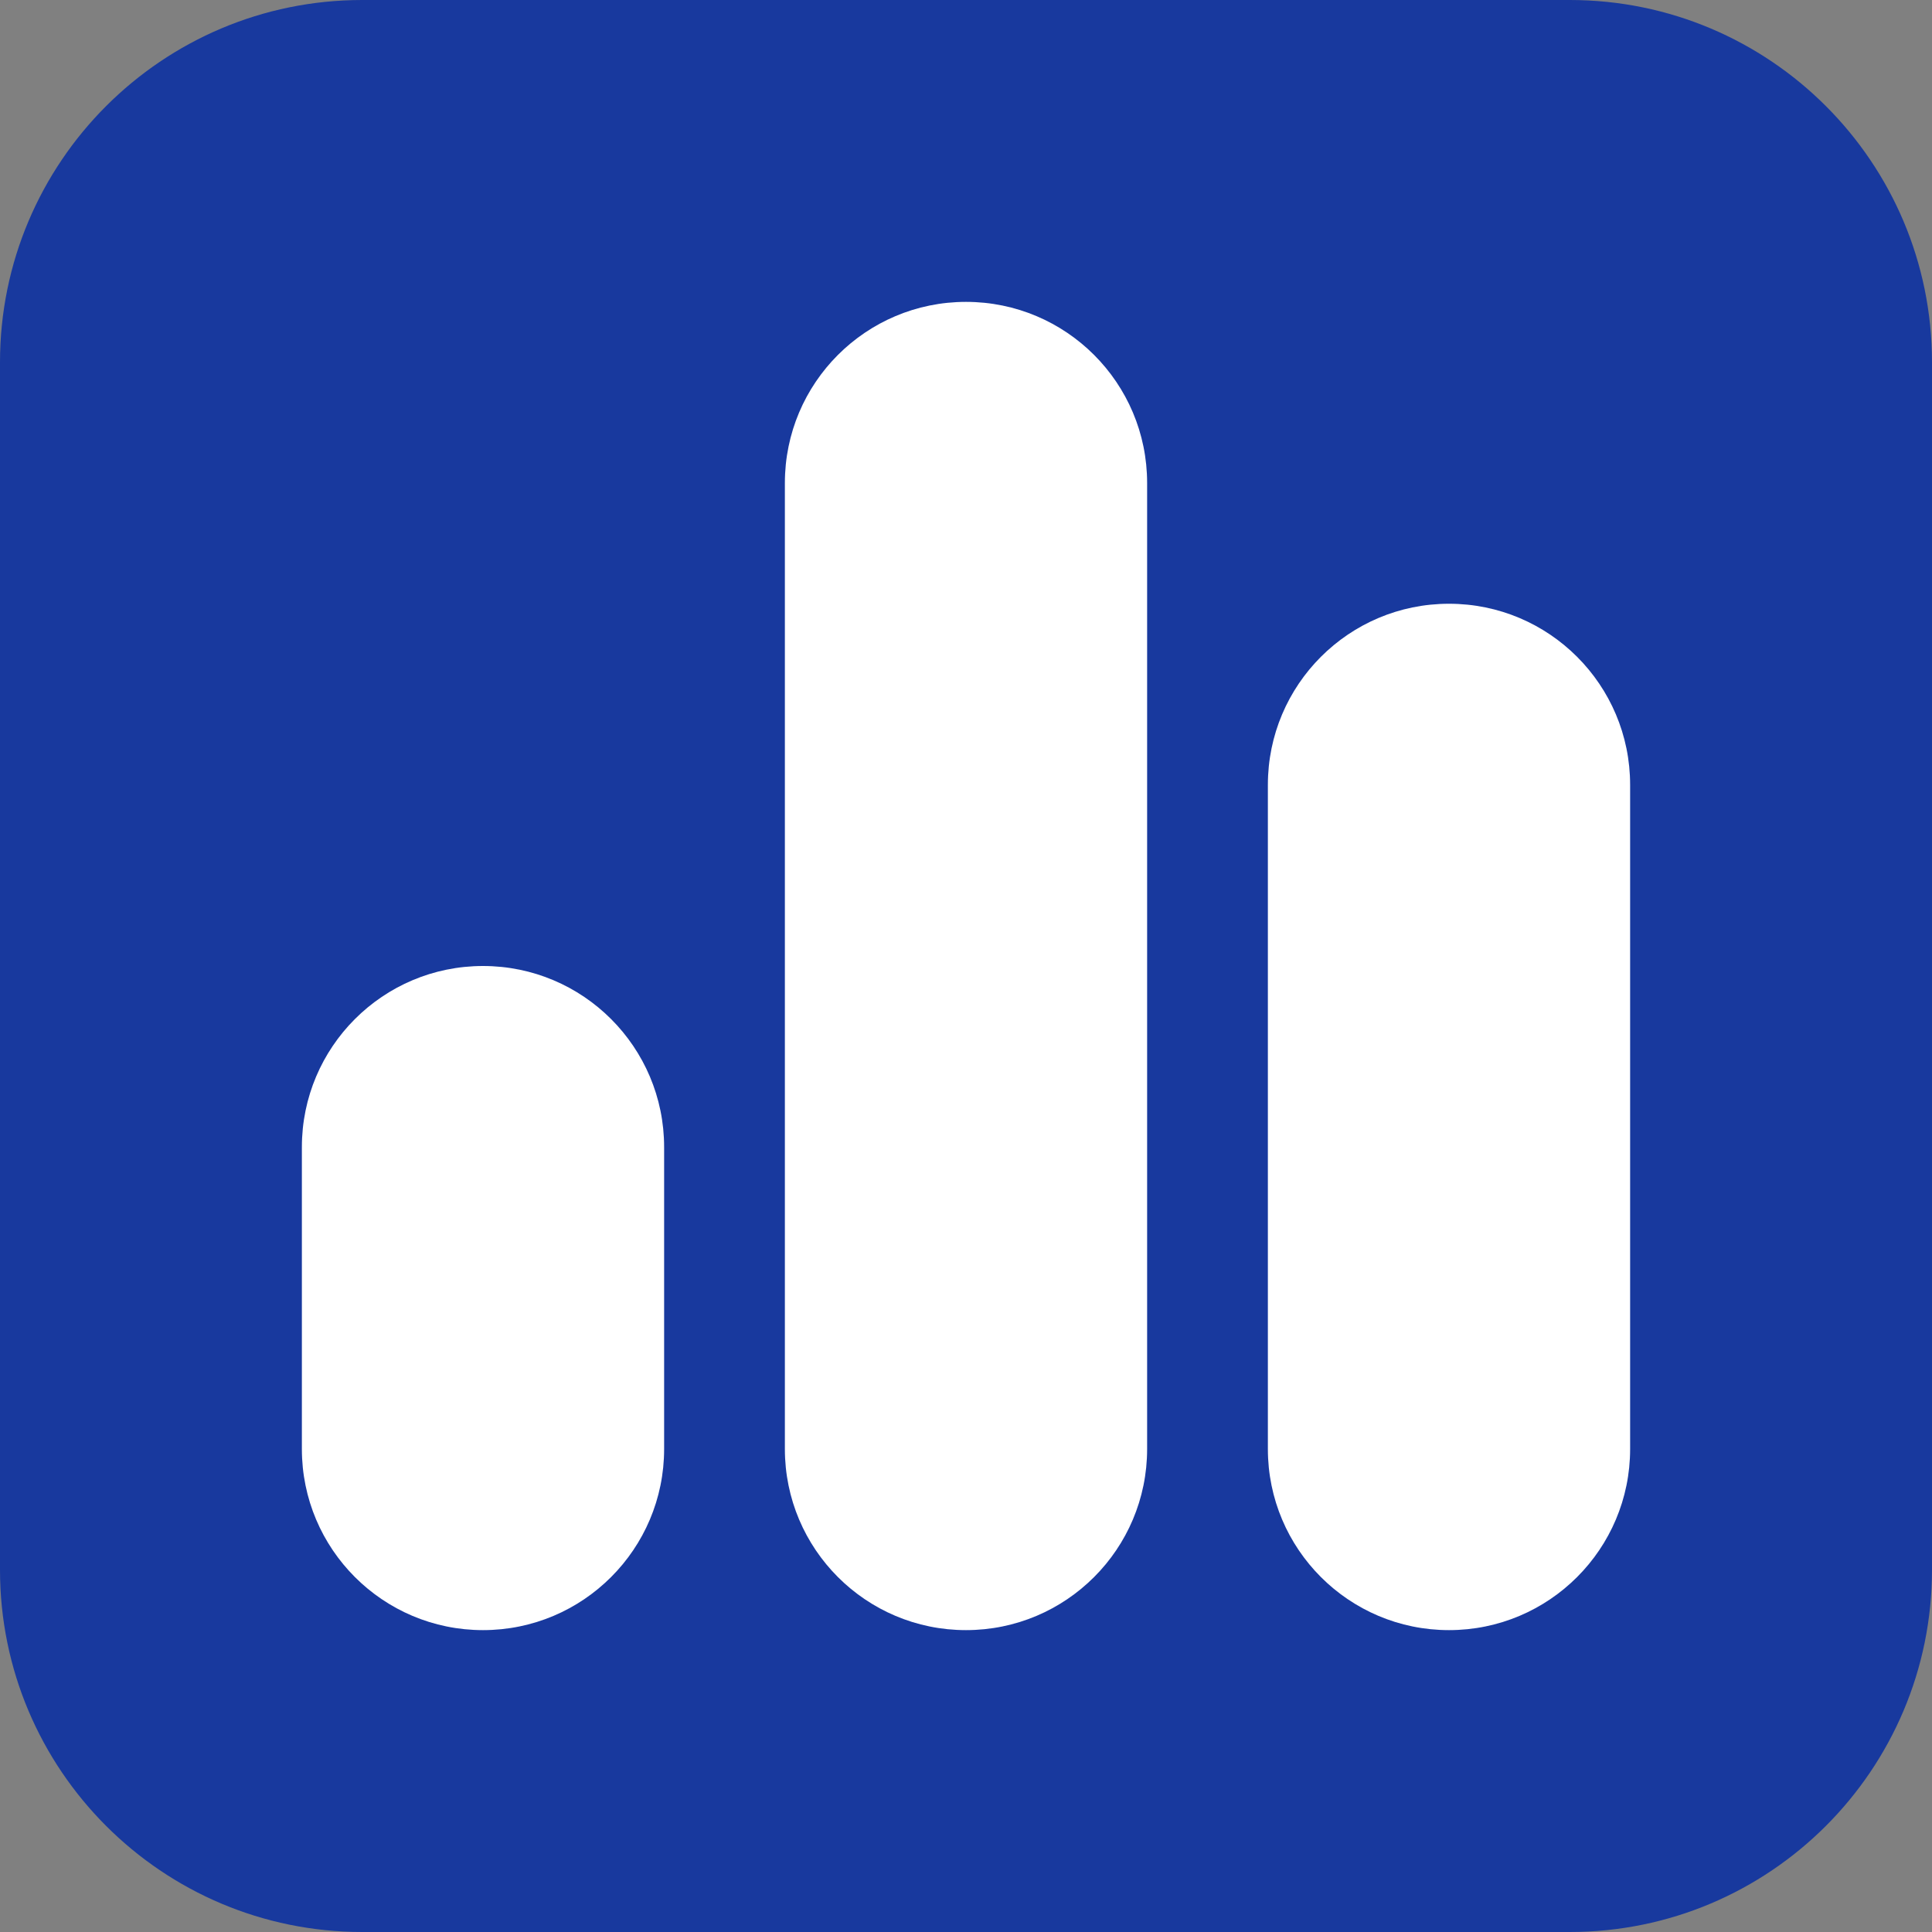 <svg width="32" height="32" viewBox="0 0 32 32" fill="none" xmlns="http://www.w3.org/2000/svg">
<rect x="0" y="0" width="32" height="32" fill="#808080" stroke="none"/>
<path d="M0 6C0 2.686 2.686 0 6 0H26C29.314 0 32 2.686 32 6V26C32 29.314 29.314 32 26 32H6C2.686 32 0 29.314 0 26V6Z" fill="#18399E"/>
<path d="M5 19C5 17.343 6.343 16 8 16V16C9.657 16 11 17.343 11 19V24C11 25.657 9.657 27 8 27V27C6.343 27 5 25.657 5 24V19Z" fill="white"/>
<path d="M13 8C13 6.343 14.343 5 16 5V5C17.657 5 19 6.343 19 8V24C19 25.657 17.657 27 16 27V27C14.343 27 13 25.657 13 24V8Z" fill="white"/>
<path d="M21 13C21 11.343 22.343 10 24 10V10C25.657 10 27 11.343 27 13V24C27 25.657 25.657 27 24 27V27C22.343 27 21 25.657 21 24V13Z" fill="white"/>
</svg>
